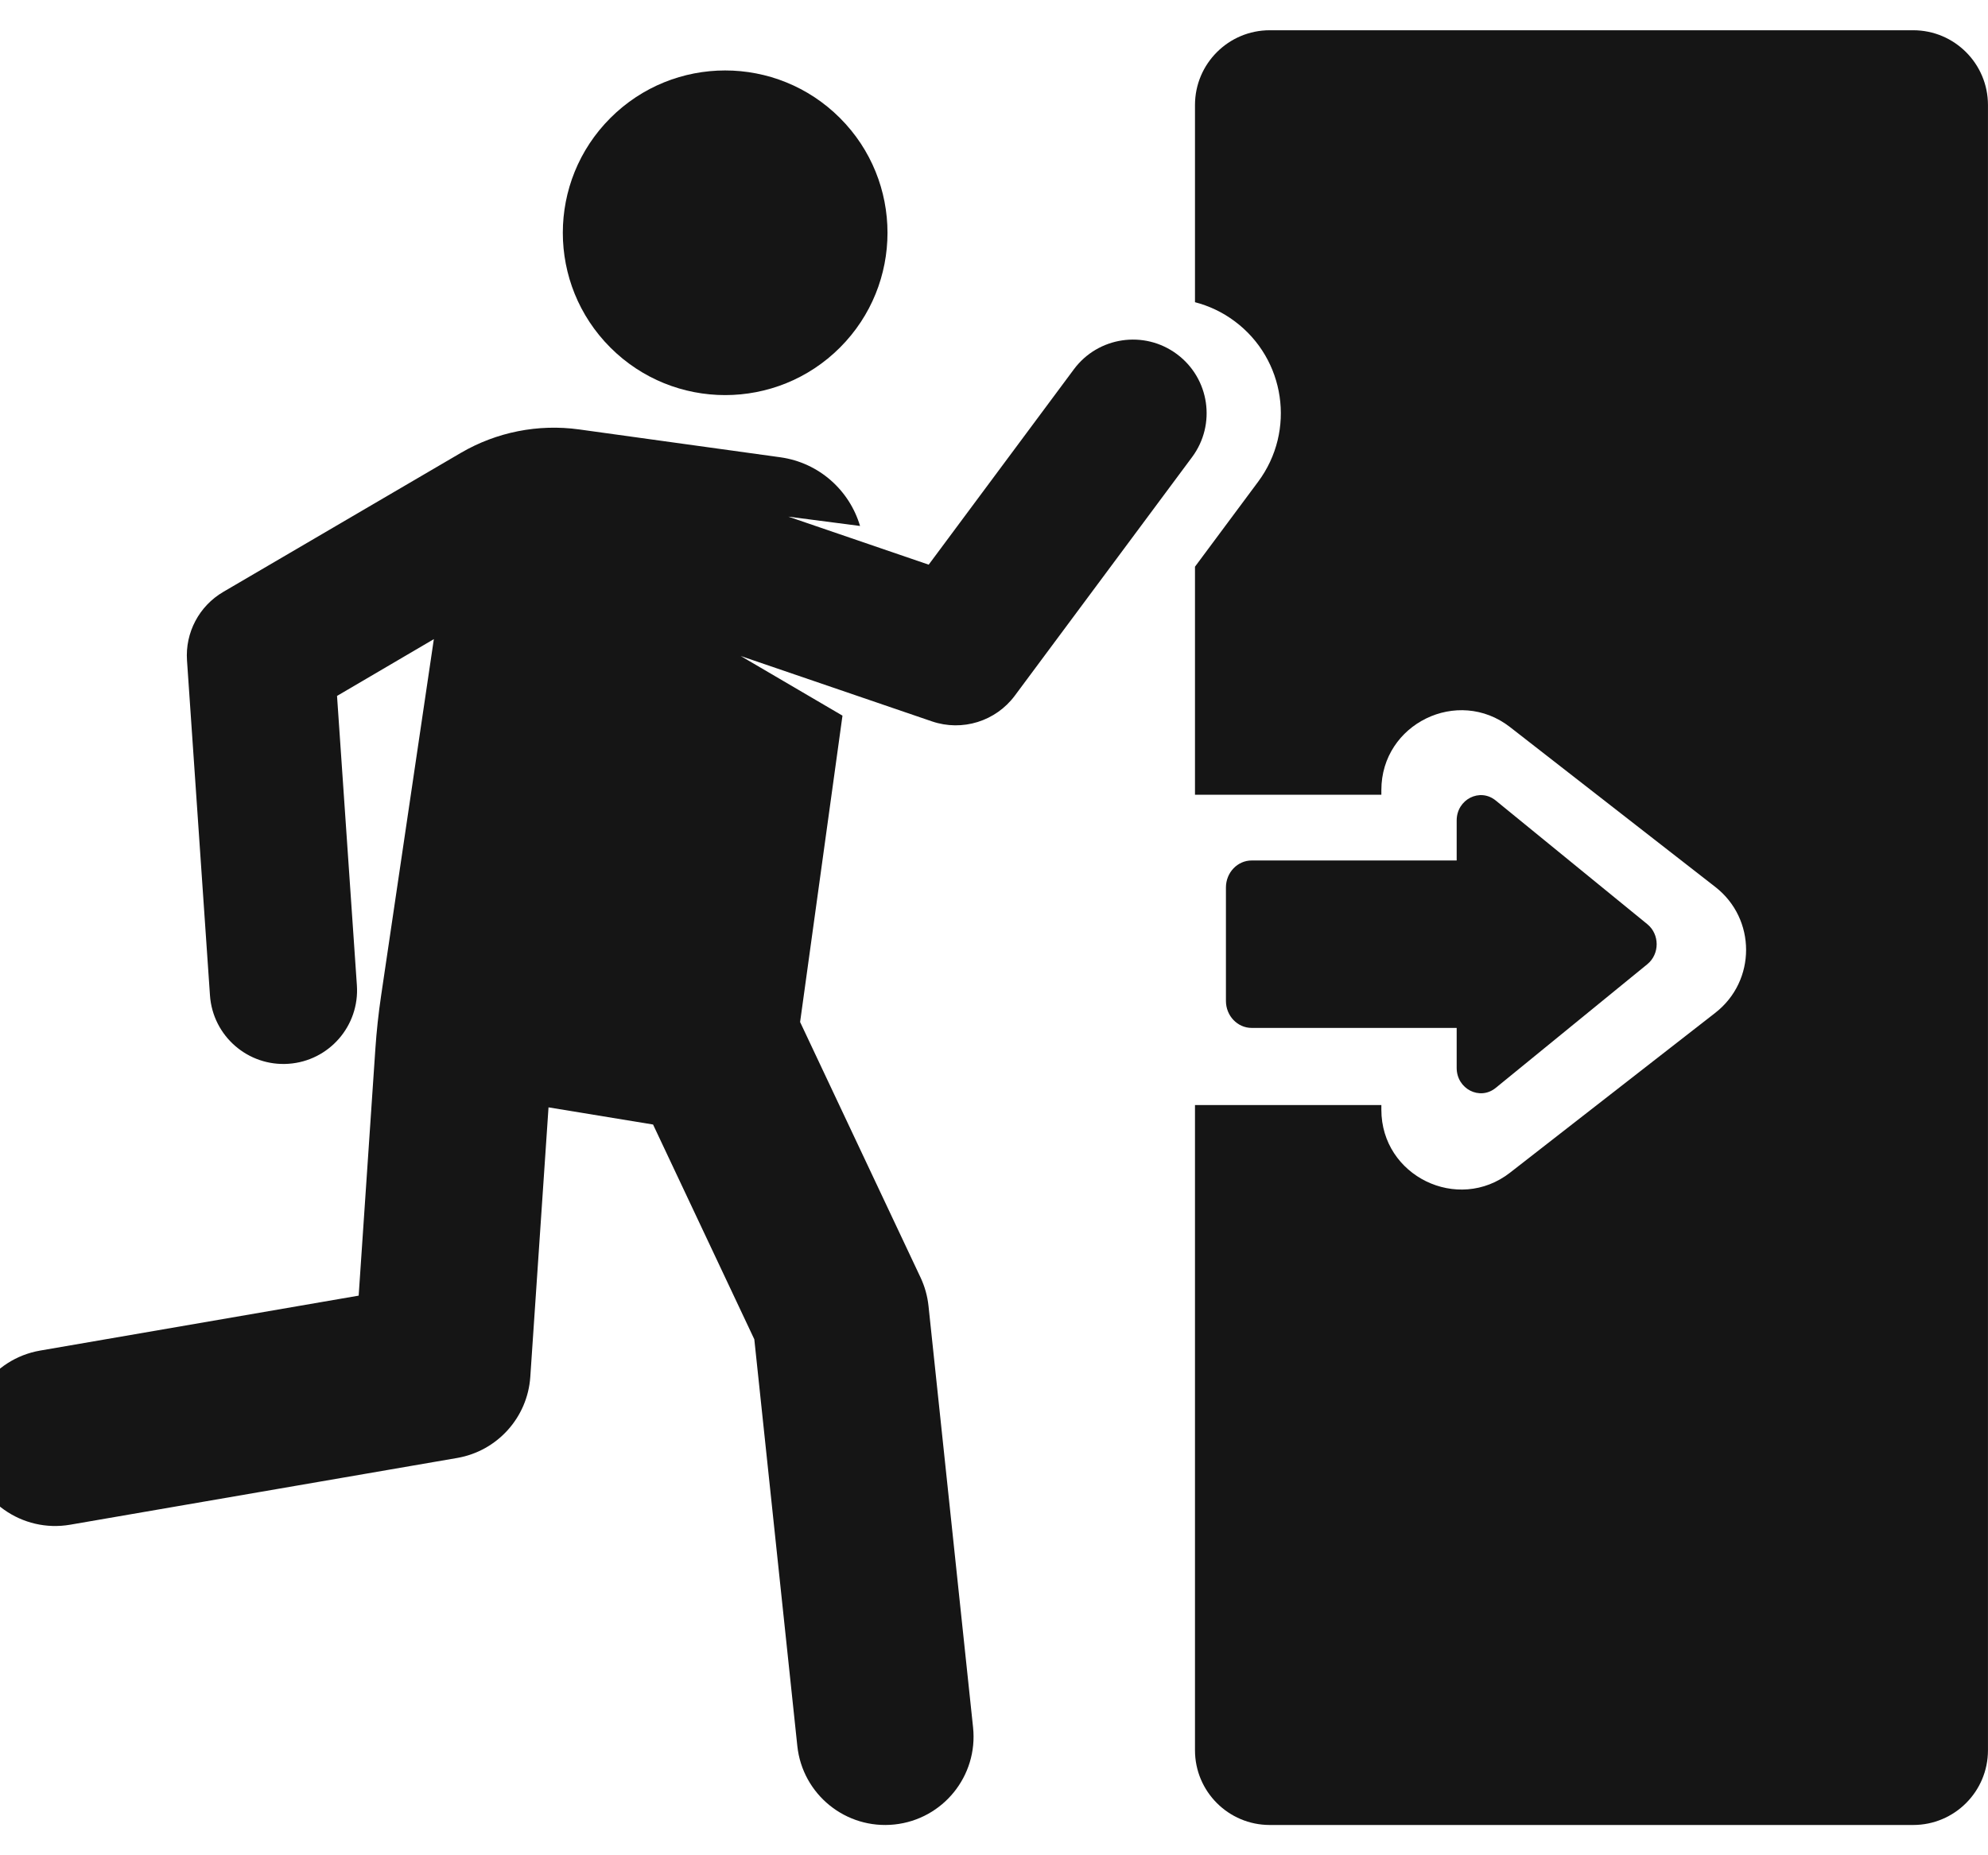 <svg width="60" height="56" viewBox="0 0 60 56" fill="none" xmlns="http://www.w3.org/2000/svg">
<path d="M57.742 0.913H38.323C37.077 0.913 36.066 1.924 36.066 3.17V9.122C36.486 9.231 36.891 9.419 37.26 9.694C38.795 10.834 39.114 13.003 37.974 14.538L36.066 17.105V23.988H41.691V23.845C41.691 21.848 43.999 20.719 45.575 21.947L51.771 26.773C53.008 27.736 53.009 29.605 51.771 30.57L45.575 35.396C43.999 36.624 41.691 35.496 41.691 33.498V33.355H36.066V52.83C36.066 54.076 37.077 55.086 38.323 55.086H57.742C58.989 55.086 59.999 54.076 59.999 52.83V3.17C59.999 1.924 58.989 0.913 57.742 0.913Z" fill="#151515"/>
<path d="M25.351 10.491C27.264 8.578 27.264 5.475 25.351 3.562C23.437 1.648 20.335 1.648 18.422 3.562C16.508 5.475 16.508 8.578 18.422 10.491C20.335 12.404 23.437 12.404 25.351 10.491Z" fill="#151515"/>
<path d="M35.52 10.689C34.535 9.957 33.143 10.162 32.411 11.147L28.029 17.044L23.794 15.595L25.957 15.876C25.641 14.808 24.729 13.968 23.554 13.803L17.479 12.962C16.242 12.791 14.984 13.041 13.907 13.671L6.737 17.867C6.009 18.294 5.586 19.095 5.644 19.936L6.337 30.044C6.421 31.27 7.484 32.194 8.706 32.11C9.931 32.026 10.855 30.965 10.771 29.74L10.172 21.006L13.094 19.292L11.501 30.062C11.423 30.591 11.365 31.124 11.329 31.657L10.825 39.108L1.213 40.766C-0.238 41.017 -1.212 42.396 -0.962 43.848C-0.711 45.299 0.668 46.273 2.12 46.022L13.797 44.008C15.009 43.799 15.921 42.787 16.005 41.56L16.555 33.425L19.71 33.943L22.766 40.426L24.064 52.7C24.218 54.162 25.528 55.226 26.996 55.071C28.461 54.916 29.523 53.604 29.368 52.139L28.023 39.417C27.991 39.12 27.91 38.83 27.783 38.56L24.148 30.849L25.427 21.601L22.355 19.801L28.126 21.774C29.044 22.088 30.055 21.77 30.629 20.997L35.978 13.798C36.711 12.813 36.506 11.421 35.52 10.689Z" fill="#151515"/>
<path d="M43.964 31.027V32.233C43.964 32.871 44.664 33.228 45.143 32.837L49.718 29.104C50.094 28.797 50.094 28.203 49.718 27.896L45.143 24.163C44.664 23.772 43.964 24.128 43.964 24.766V25.973H37.778C37.348 25.973 37 26.338 37 26.788V30.212C37 30.662 37.348 31.027 37.778 31.027H43.964V31.027Z" fill="#151515"/>
</svg>
